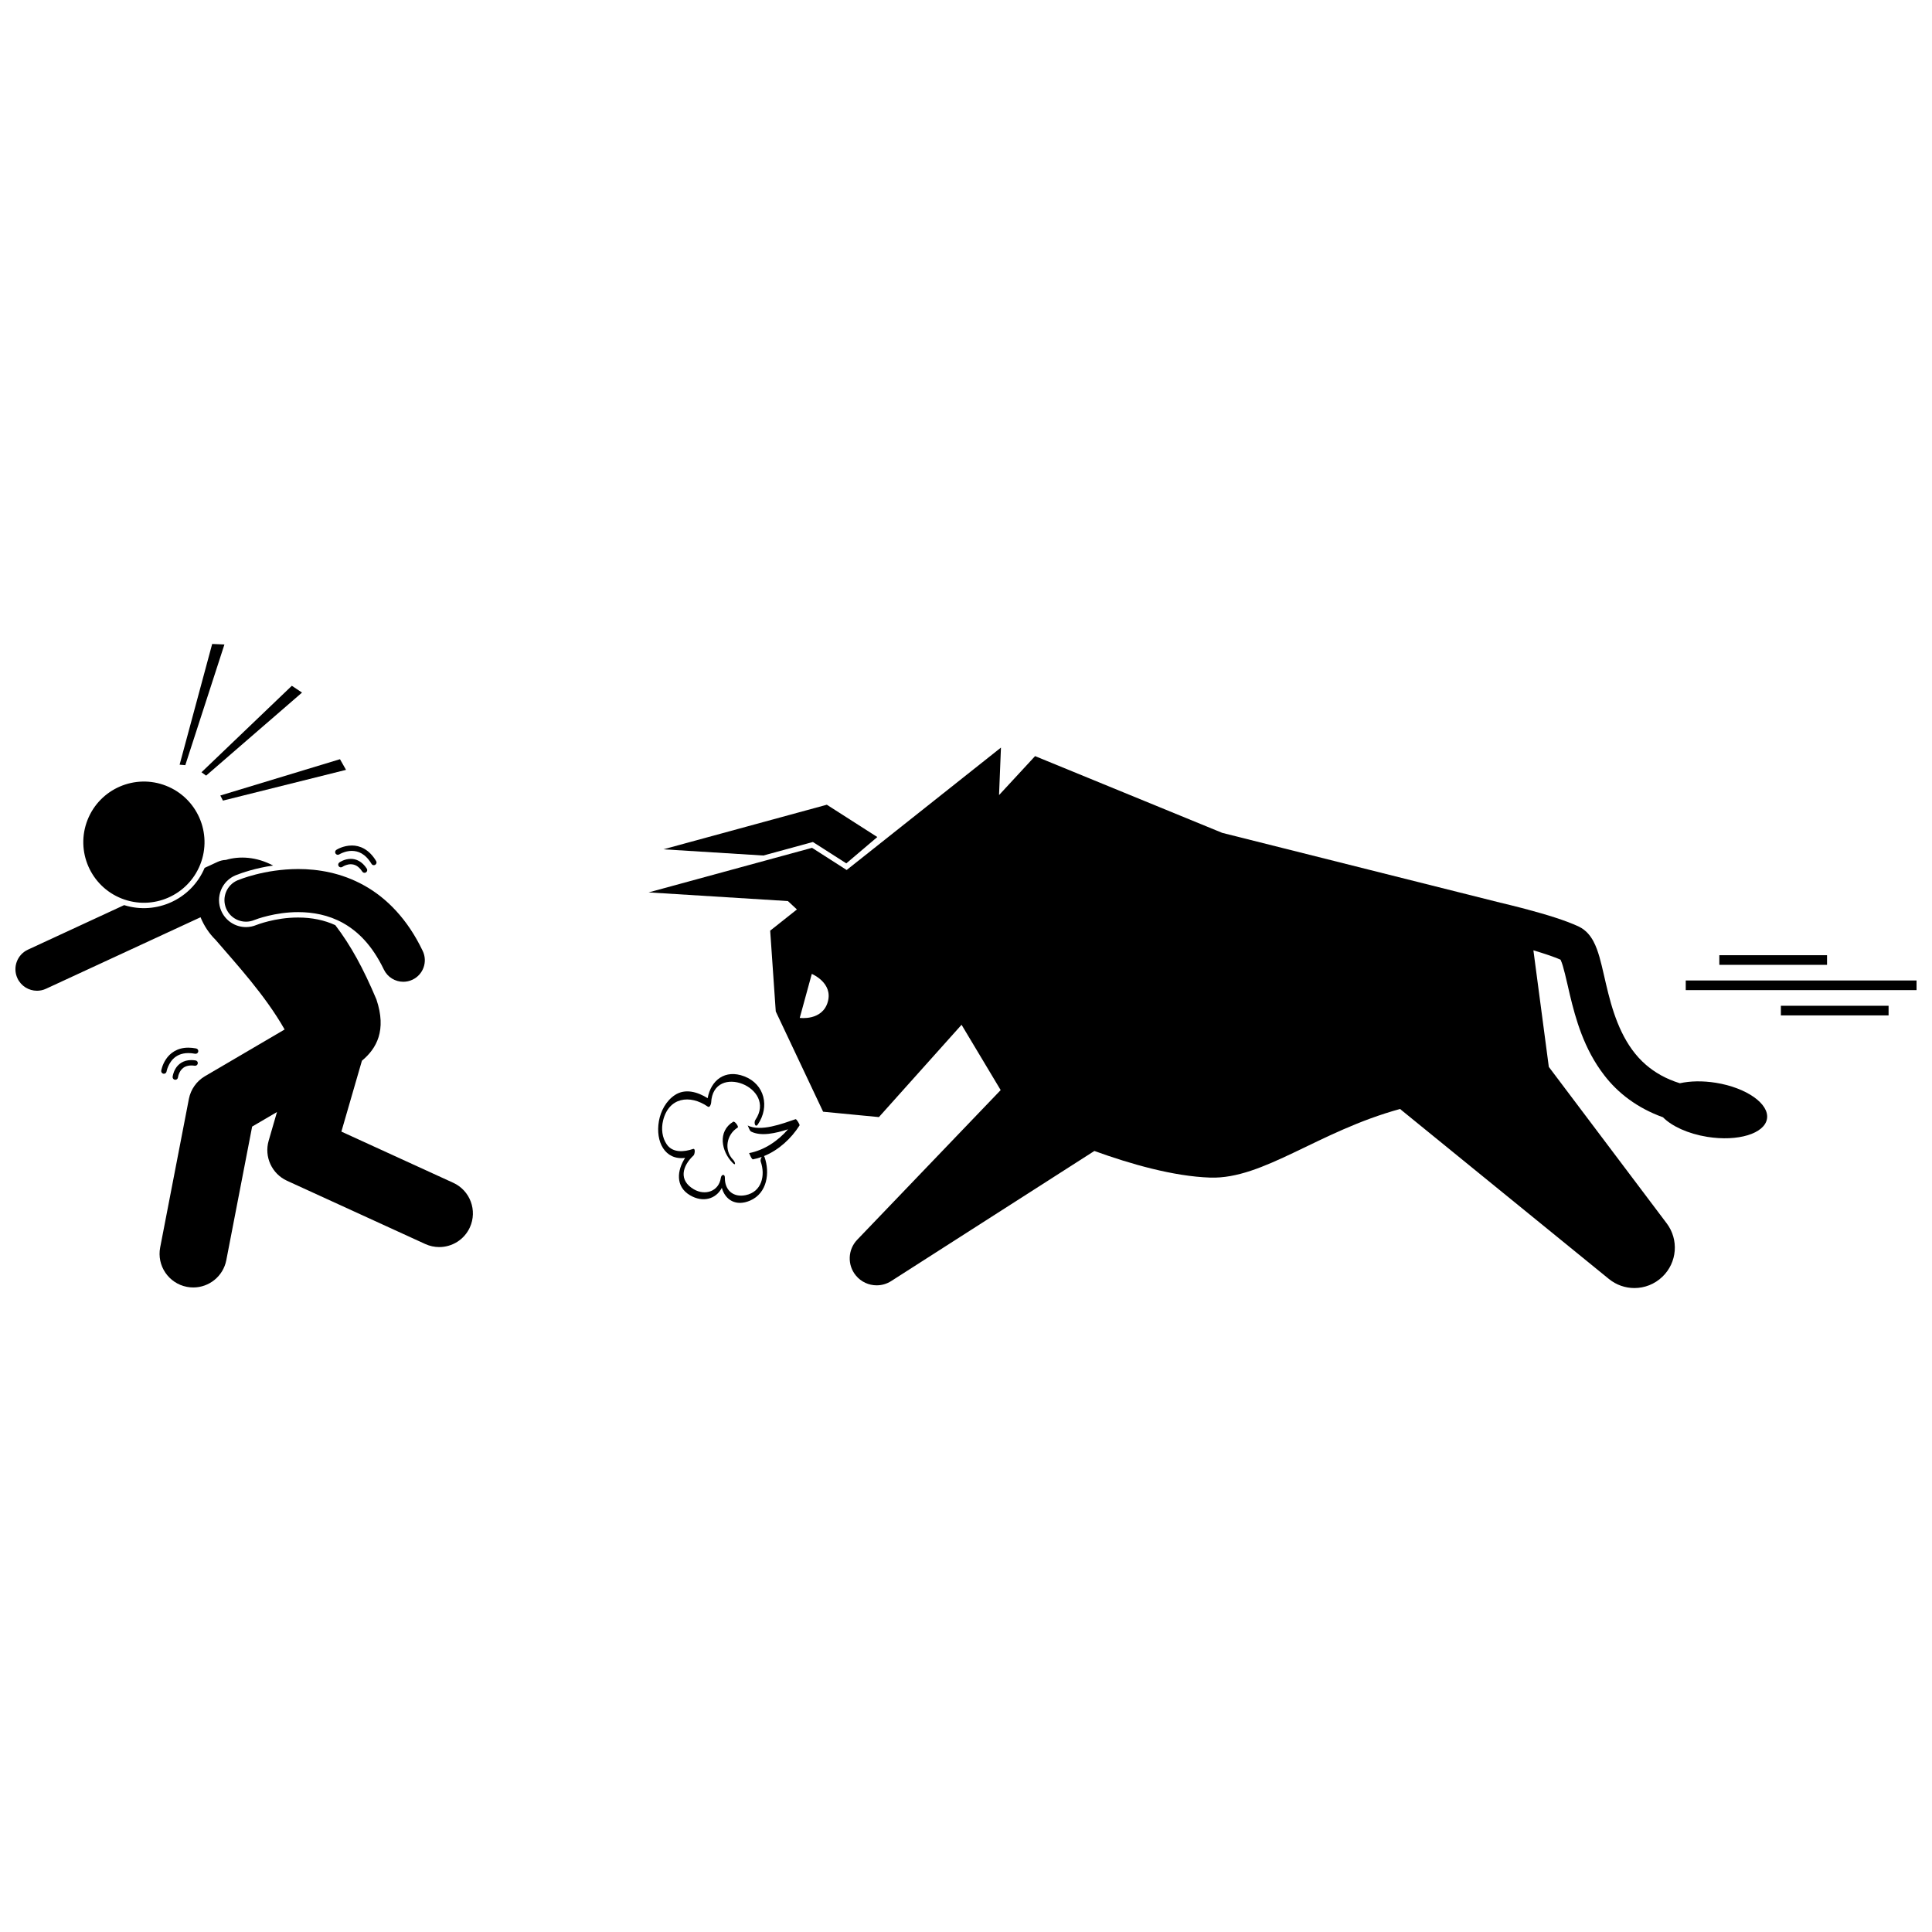 <?xml version="1.0" encoding="UTF-8"?>
<!-- Uploaded to: SVG Repo, www.svgrepo.com, Generator: SVG Repo Mixer Tools -->
<svg width="800px" height="800px" version="1.1" viewBox="144 144 512 512" xmlns="http://www.w3.org/2000/svg">
 <defs>
  <clipPath id="b">
   <path d="m148.09 371h121.91v115h-121.91z"/>
  </clipPath>
  <clipPath id="a">
   <path d="m590 403h61.902v4h-61.902z"/>
  </clipPath>
 </defs>
 <path d="m354.85 440.59c-3.453 1.18-9.242 3.418-12.734 1.664 0.16 0.082 0.469 1.391 0.945 1.629 2.656 1.336 6.531 0.434 9.781-0.609-2.688 3.094-6.305 5.543-10.32 6.309 0.035-0.008 0.648 1.727 1.039 1.652 0.789-0.152 1.559-0.371 2.309-0.641-0.23 0.352-0.391 0.906-0.277 1.223 1.285 3.644 0.309 8.043-3.996 8.91-3.254 0.656-5.539-1.277-5.5-4.629 0.016-1.082-0.93-0.902-1.066 0.039-0.52 3.602-4.164 4.793-7.176 3.027-4.035-2.363-3.094-6.117-0.043-8.973 0.281-0.266 0.582-1.957-0.16-1.703-2.297 0.785-5.332 1.098-6.93-1.18-1.277-1.824-1.516-4.203-1-6.34 1.48-6.144 7.066-7.008 11.852-3.703 0.535 0.371 0.871-0.695 0.887-1.035 0.52-10.758 17.609-4.078 11.707 4.574-0.438 0.641-0.035 2.211 0.684 1.156 3.141-4.606 1.848-10.633-3.606-12.719-5.102-1.957-8.855 1.043-9.711 5.785-2.613-1.625-5.902-2.664-8.691-0.824-2.312 1.527-3.754 4.211-4.227 6.902-0.957 5.453 1.59 10.426 6.949 9.75-2.125 3.254-2.668 7.578 1.32 9.914 3.387 1.988 6.848 1.008 8.41-1.973 0.902 3.223 3.773 5 7.527 3.356 4.5-1.969 5.254-7.363 3.789-11.527-0.043-0.117-0.09-0.195-0.141-0.254 3.891-1.578 7.227-4.656 9.418-8.125 0.133-0.215-0.824-1.73-1.039-1.656z"/>
 <path d="m339.5 442.81c0.344-0.215-0.781-1.797-1.211-1.531-4.164 2.562-3.129 7.852-0.137 10.895 0.941 0.957 0.703-0.23 0.156-0.789-2.547-2.59-1.77-6.75 1.191-8.574z"/>
 <path d="m359.43 367.14 0.531 0.34 8.32 5.32 8.215-6.977-13.379-8.562-43.309 11.812 26.477 1.648 12.531-3.418z"/>
 <path d="m598.73 430.95c-3.523-0.566-6.852-0.48-9.547 0.121-3.773-1.164-6.641-2.871-8.973-4.871-5.586-4.801-8.266-12.051-10-18.953-0.879-3.441-1.504-6.707-2.328-9.602-0.422-1.453-0.883-2.828-1.617-4.207-0.734-1.336-1.828-2.894-3.871-3.887-3.637-1.699-8.727-3.211-13.465-4.484v-0.012l-0.582-0.145c-0.402-0.105-0.801-0.215-1.199-0.316-2.09-0.543-4.023-1.016-5.598-1.387l-73.637-18.488-49.605-20.34-9.551 10.328 0.508-12.59-4.426 3.512-36.465 28.93-9.176-5.875-43.309 11.812 36.914 2.297 2.391 2.223-7.086 5.621 1.477 21.406 12.551 26.574 14.785 1.426 21.902-24.465 10.367 17.309-38.02 39.66c-2.504 2.609-2.66 6.676-0.359 9.473 1.402 1.707 3.445 2.606 5.516 2.606 1.324 0 2.66-0.367 3.848-1.129l53.848-34.48c9.562 3.469 20.973 6.734 30.691 7.059 14.09 0.469 28.594-12.246 50.34-18.191 0.121 0.109 0.234 0.223 0.359 0.324l54.961 44.727c1.98 1.613 4.371 2.41 6.758 2.41 2.684 0 5.359-1.008 7.43-3.004 3.91-3.766 4.391-9.82 1.121-14.152l-31.23-41.453-4.086-30.891c2.812 0.832 5.473 1.727 7.188 2.477 0.035 0.07 0.074 0.16 0.117 0.262 0.645 1.41 1.41 4.953 2.375 9.113 1.508 6.273 3.695 14.289 9.109 21.273 3.574 4.668 8.723 8.672 15.555 11.121 2.316 2.359 6.609 4.359 11.727 5.184 8.109 1.305 15.199-0.844 15.836-4.801 0.625-3.953-5.434-8.219-13.543-9.523zm-235.36-21.43c-1.461 5.074-7.43 4.234-7.43 4.234l3.195-11.66c-0.004 0 5.695 2.352 4.234 7.426z"/>
 <g clip-path="url(#b)">
  <path d="m264.11 457.45-29.641-13.562 5.445-18.789c3.898-3.231 6.59-8.047 3.844-16.23-3.469-8.211-6.727-14.219-10.895-19.691-2.906-1.34-6.207-2.023-9.844-2.023h-0.105c-5.984 0-10.898 1.949-10.945 1.969-0.906 0.379-1.832 0.566-2.785 0.566-2.883 0-5.465-1.719-6.582-4.375-0.738-1.754-0.75-3.695-0.027-5.461s2.086-3.144 3.844-3.883l0.137-0.055c1.602-0.633 5.117-1.855 9.816-2.539-4.441-2.352-8.891-2.562-12.516-1.488-0.738 0.027-1.484 0.195-2.195 0.523l-3.43 1.586c-3.512 8.316-12.801 12.555-21.332 9.871l-25.496 11.801c-2.863 1.324-4.109 4.719-2.785 7.578 0.965 2.086 3.031 3.312 5.188 3.312 0.801 0 1.617-0.168 2.394-0.531l40.949-18.945c0.891 2.195 2.25 4.293 3.996 6 5.41 6.309 13.125 14.641 18.285 23.742l-21.121 12.383c-2.199 1.289-3.762 3.496-4.25 6.004l-7.609 39.363c-0.938 4.836 2.227 9.516 7.066 10.453 0.574 0.109 1.145 0.164 1.707 0.164 4.188 0 7.926-2.965 8.75-7.231l6.848-35.406 6.582-3.856-2.207 7.613c-1.23 4.242 0.844 8.758 4.856 10.598l36.641 16.766c1.203 0.551 2.465 0.812 3.707 0.812 3.383 0 6.617-1.934 8.117-5.211 2.047-4.484 0.074-9.781-4.406-11.828z"/>
 </g>
 <path d="m224.04 327.54-2.703-1.797-23.941 22.914 1.227 0.891z"/>
 <path d="m191.6 346.65 1.508 0.129 10.367-31.984-3.246-0.137z"/>
 <path d="m235.7 348.02-1.602-2.824-31.707 9.621 0.688 1.352z"/>
 <path d="m206.98 377.28c-2.906 1.223-4.273 4.57-3.051 7.477 1.223 2.906 4.57 4.273 7.477 3.055 0.367-0.164 5.519-2.109 11.625-2.09 3.856 0 8.004 0.73 11.875 2.883 3.867 2.176 7.648 5.754 10.82 12.328 0.98 2.047 3.023 3.246 5.152 3.246 0.828 0 1.664-0.18 2.461-0.562 2.844-1.359 4.047-4.769 2.684-7.613-4.008-8.422-9.586-14.074-15.57-17.379-5.977-3.324-12.16-4.324-17.426-4.324-9.031 0.027-15.633 2.828-16.047 2.981z"/>
 <path d="m188.02 352.24c8.254 3.25 12.309 12.574 9.059 20.828-3.254 8.25-12.578 12.305-20.828 9.055-8.254-3.25-12.305-12.574-9.055-20.828 3.25-8.25 12.574-12.305 20.824-9.055"/>
 <path d="m194.7 426.36c0.273 0 0.574 0.02 0.898 0.07 0.391 0.059 0.754-0.207 0.816-0.594 0.062-0.391-0.203-0.754-0.594-0.812-0.398-0.062-0.77-0.09-1.121-0.09-2.168-0.016-3.516 1.137-4.168 2.238-0.668 1.098-0.773 2.133-0.785 2.191-0.043 0.391 0.242 0.742 0.633 0.785 0.027 0.004 0.051 0.004 0.078 0.004 0.359 0 0.668-0.273 0.707-0.637 0 0 0.016-0.172 0.102-0.48 0.305-0.961 0.984-2.664 3.434-2.676z"/>
 <path d="m195.98 421.85c-0.734-0.141-1.418-0.207-2.055-0.207-3.047-0.016-4.941 1.547-5.938 3.059-1.012 1.512-1.242 2.969-1.258 3.027-0.062 0.391 0.203 0.754 0.59 0.82 0.039 0.008 0.078 0.008 0.113 0.008 0.344 0 0.648-0.25 0.707-0.598 0 0 0.047-0.277 0.199-0.746 0.508-1.434 1.801-4.133 5.586-4.137 0.539 0 1.129 0.055 1.781 0.18 0.387 0.074 0.762-0.18 0.836-0.566 0.074-0.391-0.176-0.766-0.562-0.84z"/>
 <path d="m236.96 371.61c-1.742 0.012-2.977 0.922-3.035 0.957-0.32 0.23-0.395 0.676-0.164 0.996 0.227 0.32 0.676 0.391 0.996 0.164v-0.004s0.039-0.027 0.148-0.094c0.328-0.195 1.152-0.598 2.055-0.594 0.934 0.02 1.98 0.344 3.047 1.945 0.137 0.211 0.367 0.324 0.598 0.324 0.133 0 0.27-0.039 0.391-0.117 0.328-0.215 0.422-0.656 0.207-0.988-1.242-1.941-2.883-2.609-4.242-2.59z"/>
 <path d="m243.07 373.28c0.125 0 0.25-0.031 0.367-0.102 0.34-0.203 0.449-0.641 0.246-0.98-1.879-3.172-4.394-4.152-6.438-4.133-2.332 0.008-4.043 1.117-4.102 1.152-0.332 0.211-0.43 0.652-0.219 0.984s0.656 0.43 0.988 0.219c0 0 0.07-0.047 0.234-0.133 0.492-0.262 1.707-0.797 3.098-0.793 1.625 0.02 3.508 0.633 5.215 3.438 0.129 0.227 0.367 0.348 0.609 0.348z"/>
 <g clip-path="url(#a)">
  <path d="m590.74 403.84h61.164v2.551h-61.164z"/>
 </g>
 <path d="m615.95 410.54h28.543v2.551h-28.543z"/>
 <path d="m599.64 397.14h28.543v2.551h-28.543z"/>
</svg>